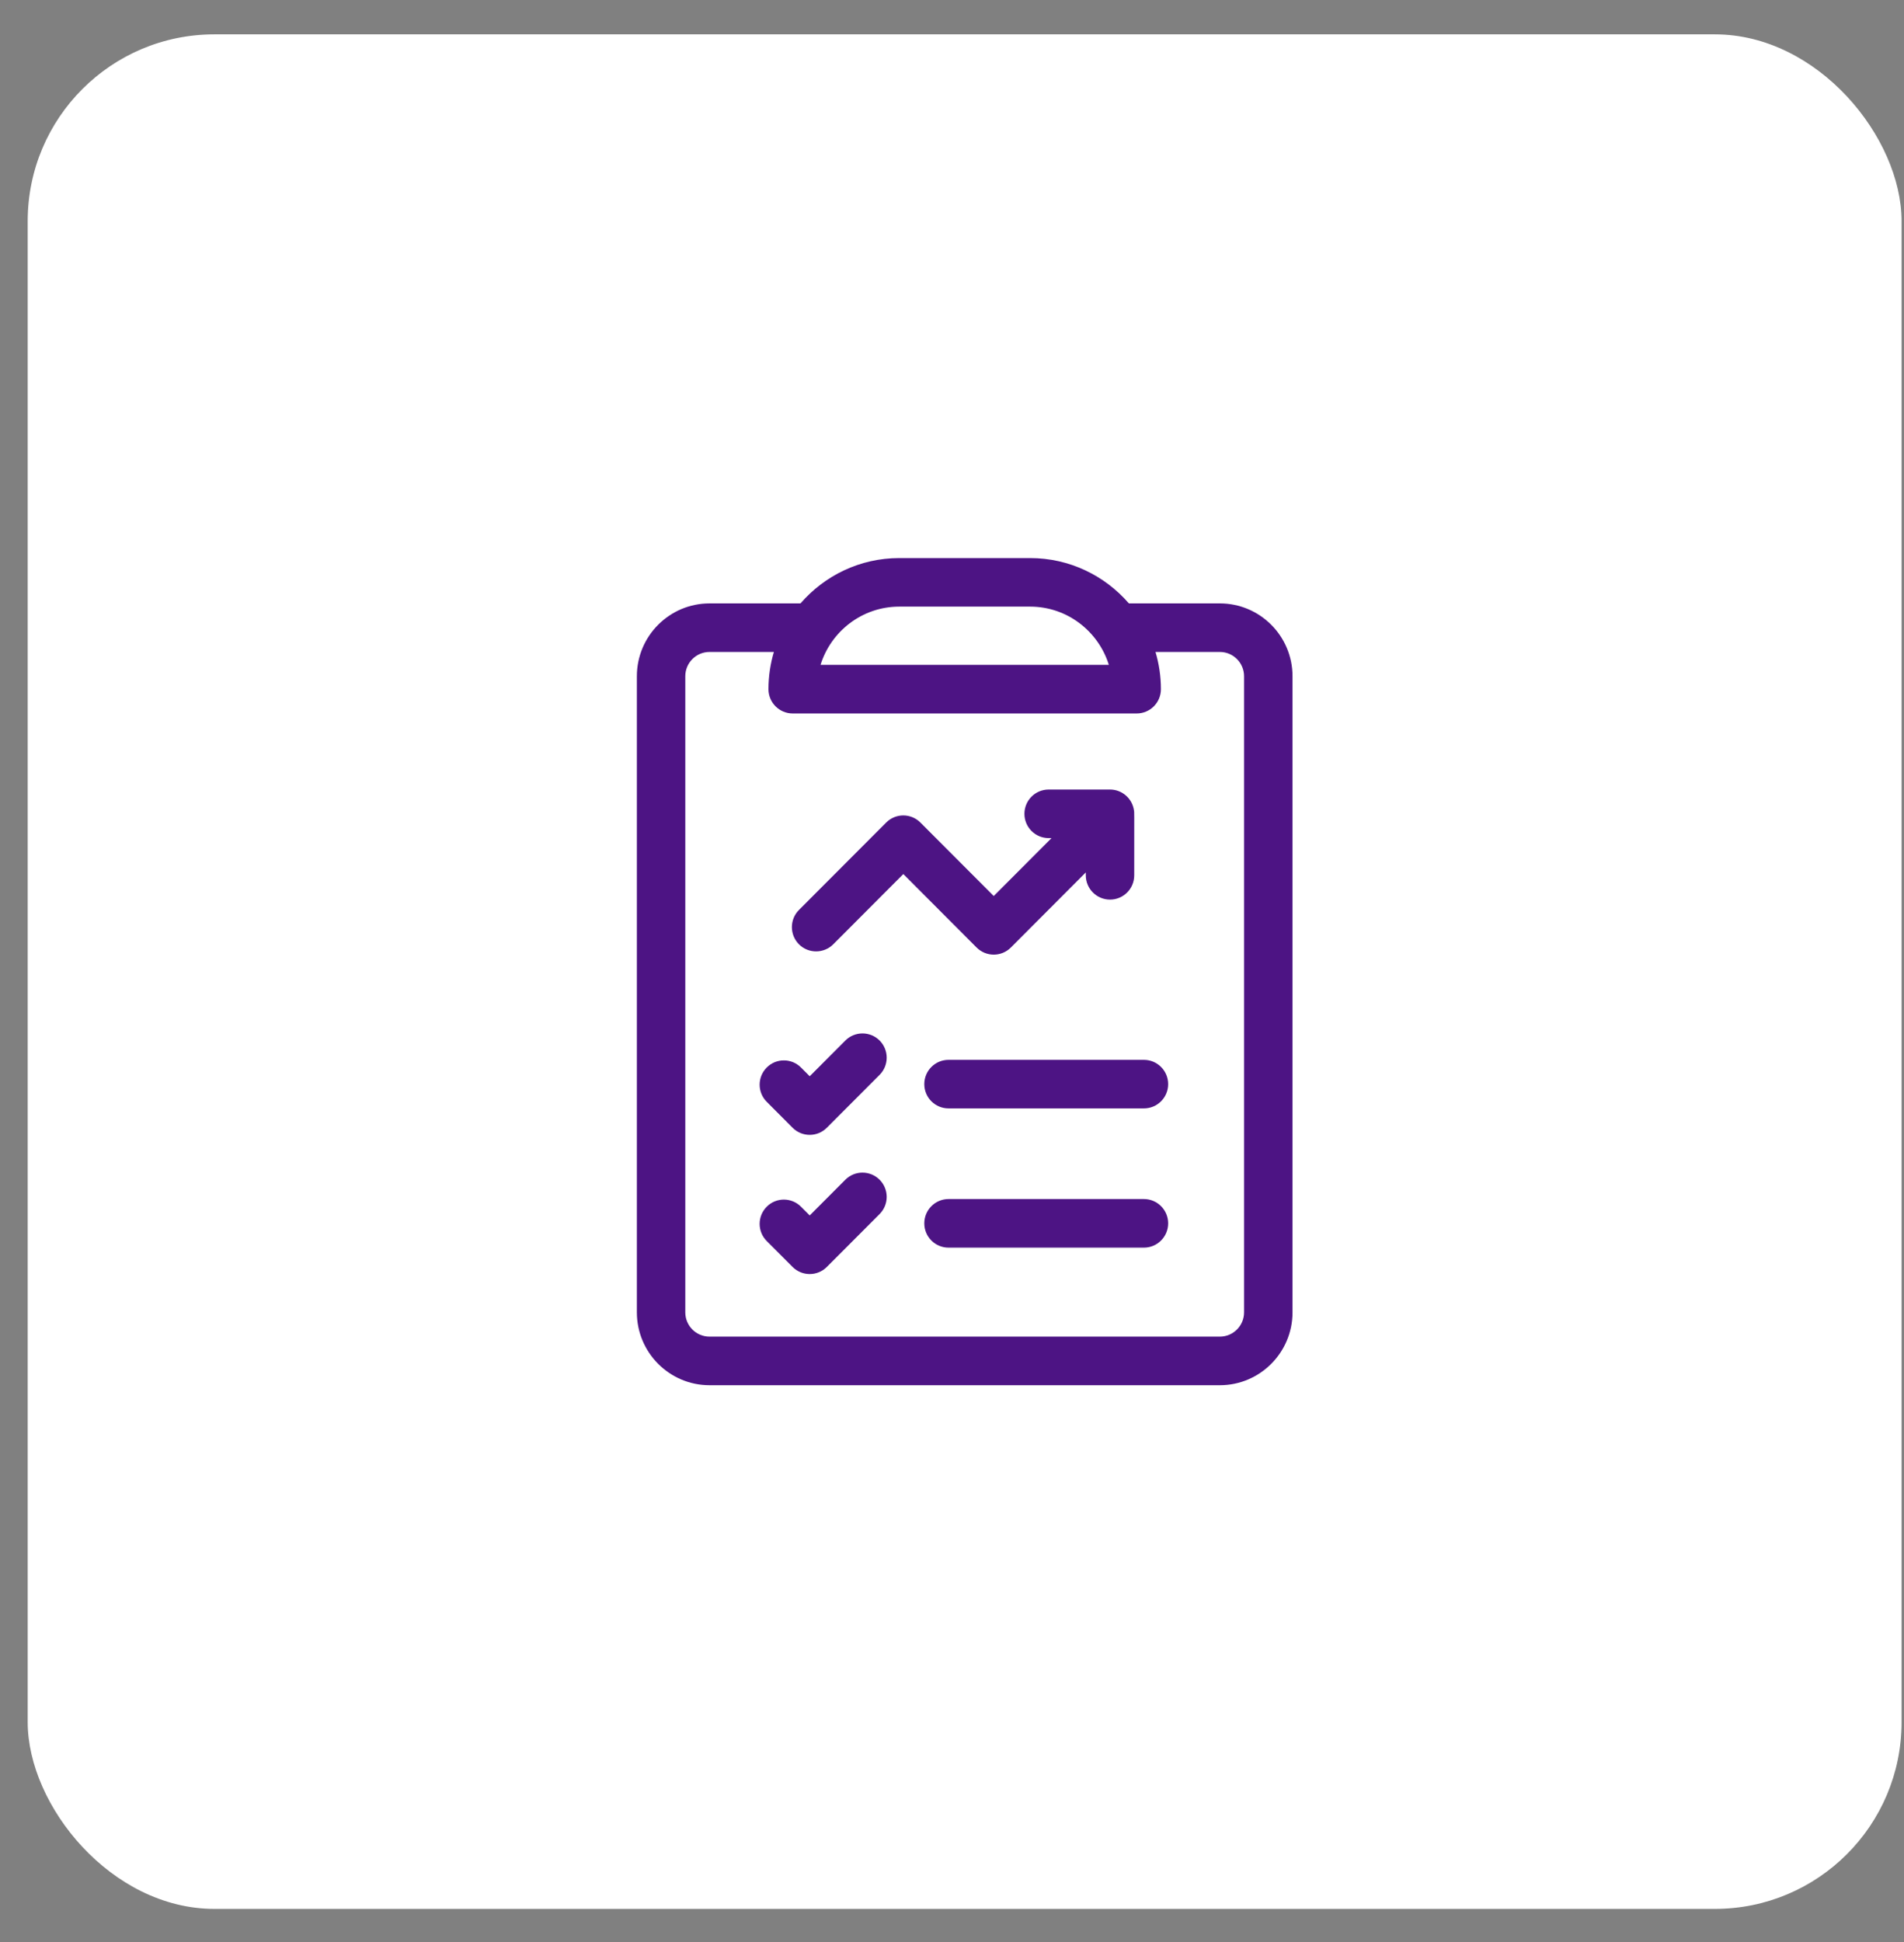 <?xml version="1.0" encoding="UTF-8"?> <svg xmlns="http://www.w3.org/2000/svg" width="51" height="52" viewBox="0 0 51 52" fill="none"><rect x="0" y="0" width="51" height="52" fill="#808080" stroke="none"/><rect x="0.742" y="0.92" width="50.193" height="50.193" rx="5" fill="white"></rect><path d="M32.675 16.157H30.238C29.595 15.414 28.648 14.943 27.592 14.943H24.088C23.032 14.943 22.085 15.414 21.442 16.157H19.005C17.932 16.157 17.059 17.031 17.059 18.107V35.14C17.059 36.216 17.932 37.091 19.005 37.091H32.675C33.748 37.091 34.621 36.216 34.621 35.14V18.107C34.621 17.031 33.748 16.157 32.675 16.157ZM24.088 16.243H27.592C28.594 16.243 29.427 16.914 29.701 17.803H21.979C22.252 16.916 23.084 16.243 24.088 16.243ZM33.323 35.14C33.323 35.499 33.032 35.79 32.675 35.79H19.005C18.647 35.79 18.356 35.499 18.356 35.14V18.107C18.356 17.748 18.647 17.457 19.005 17.457H20.729C20.635 17.773 20.584 18.107 20.584 18.454C20.584 18.813 20.875 19.104 21.233 19.104H30.447C30.805 19.104 31.096 18.813 31.096 18.454C31.096 18.107 31.044 17.773 30.951 17.457H32.675C33.032 17.457 33.323 17.748 33.323 18.107V35.14Z" fill="#4D1484"></path><path d="M22.643 27.862L21.689 28.818L21.455 28.584C21.202 28.33 20.791 28.33 20.538 28.584C20.284 28.838 20.284 29.249 20.538 29.503L21.23 30.197C21.483 30.451 21.894 30.451 22.147 30.197L23.561 28.781C23.814 28.527 23.814 28.115 23.561 27.861C23.307 27.608 22.896 27.608 22.643 27.862Z" fill="#4D1484"></path><path d="M30.641 28.379H25.407C25.048 28.379 24.758 28.67 24.758 29.029C24.758 29.388 25.048 29.679 25.407 29.679H30.641C30.999 29.679 31.29 29.388 31.29 29.029C31.29 28.67 30.999 28.379 30.641 28.379Z" fill="#4D1484"></path><path d="M22.643 31.589L21.689 32.545L21.455 32.311C21.202 32.057 20.791 32.057 20.538 32.311C20.284 32.565 20.284 32.977 20.538 33.231L21.23 33.924C21.483 34.178 21.894 34.178 22.147 33.924L23.561 32.508C23.814 32.254 23.814 31.843 23.561 31.589C23.307 31.335 22.896 31.335 22.643 31.589Z" fill="#4D1484"></path><path d="M30.641 32.106H25.407C25.048 32.106 24.758 32.398 24.758 32.757C24.758 33.116 25.048 33.407 25.407 33.407H30.641C30.999 33.407 31.29 33.116 31.29 32.757C31.29 32.398 30.999 32.106 30.641 32.106Z" fill="#4D1484"></path><path d="M27.077 25.371L29.084 23.36V23.438C29.084 23.797 29.374 24.088 29.733 24.088C30.091 24.088 30.381 23.797 30.381 23.438C30.381 21.599 30.385 21.77 30.374 21.698C30.328 21.38 30.056 21.141 29.732 21.141H28.089C27.73 21.141 27.44 21.432 27.44 21.791C27.44 22.15 27.73 22.441 28.089 22.441H28.166L26.618 23.992L24.654 22.025C24.401 21.771 23.99 21.771 23.737 22.025L21.401 24.365C21.148 24.619 21.148 25.031 21.401 25.285C21.654 25.538 22.065 25.538 22.319 25.285L24.196 23.404L26.159 25.371C26.413 25.625 26.824 25.625 27.077 25.371Z" fill="#4D1484"></path></svg> 